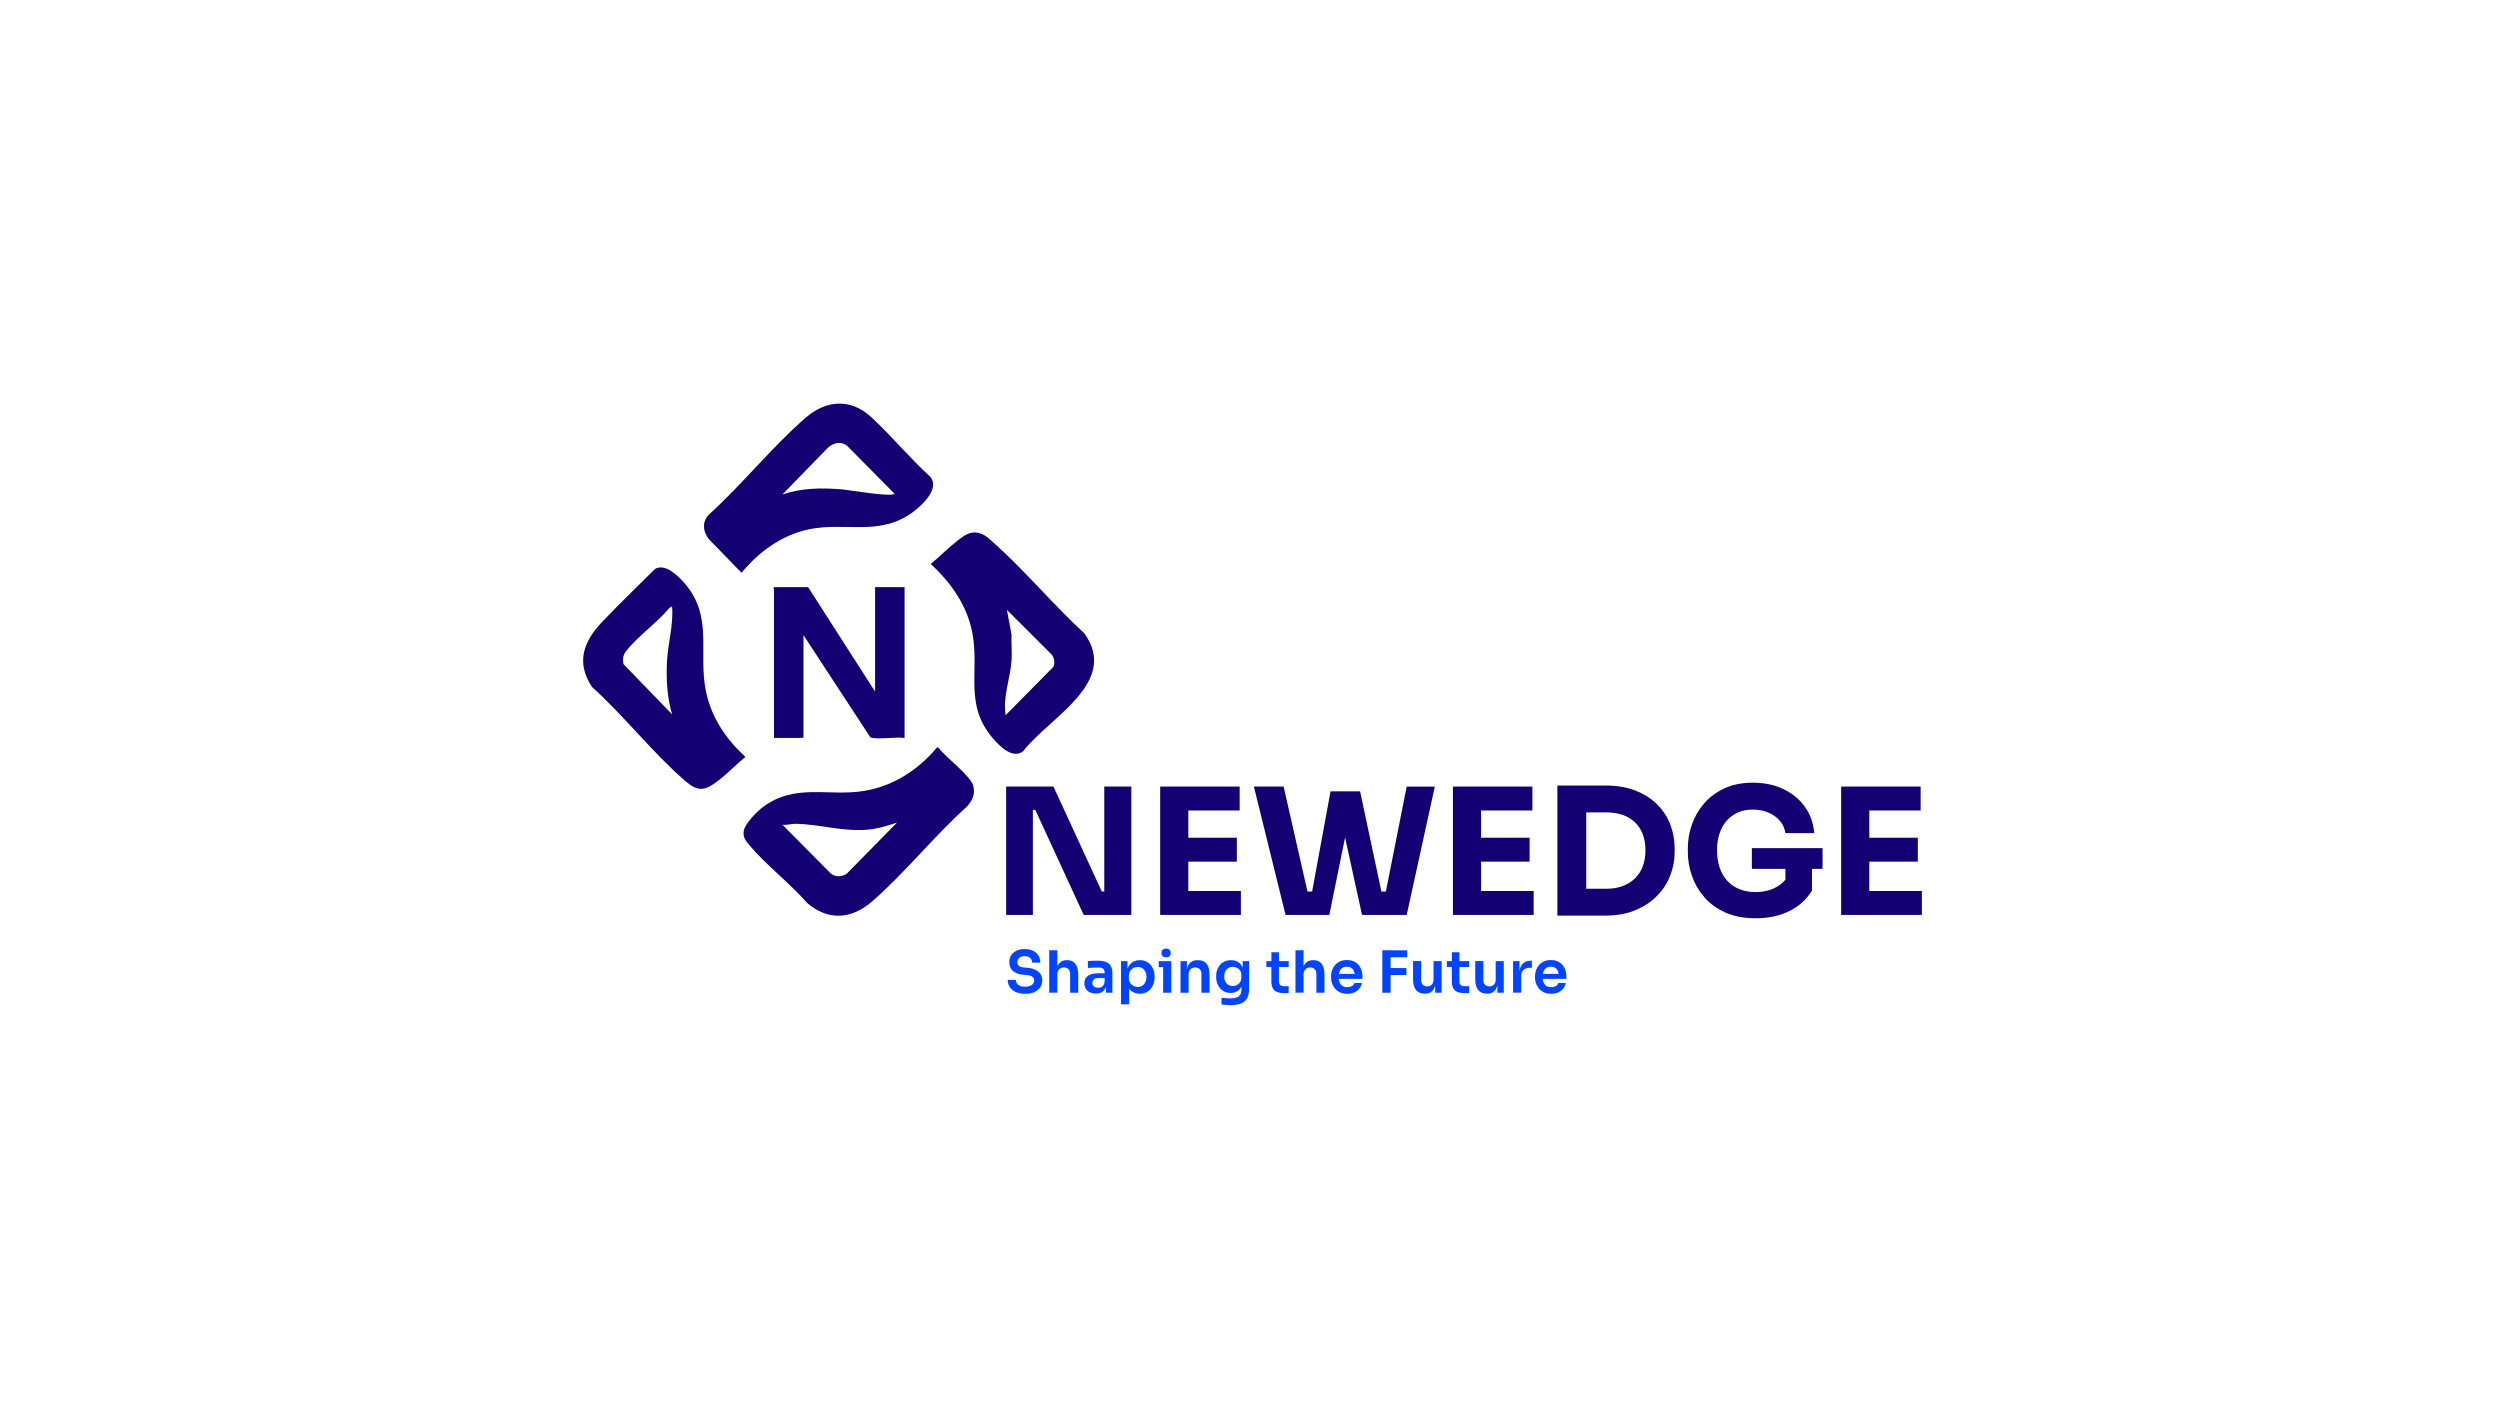 <?xml version="1.0" encoding="UTF-8"?>
<svg id="Layer_1" xmlns="http://www.w3.org/2000/svg" version="1.1" viewBox="0 0 1920 1080">
  <!-- Generator: Adobe Illustrator 29.1.0, SVG Export Plug-In . SVG Version: 2.1.0 Build 142)  -->
  <defs>
    <style>
      .st0 {
        fill: #0044fe;
      }

      .st1 {
        fill: #130073;
      }
    </style>
  </defs>
  <g>
    <path class="st1" d="M672.07,531.15v-80.22h22.64v115.81c-7.56-.8-16.91,1-24.29.03-.91-.12-1.66-.18-2.28-.95l-51.06-78.01v78.93c-.63-.52-1.22,0-1.62,0h-21.03v-114.19c0-.23-1.15-.72.32-1.62h25.88l51.43,80.22Z"/>
    <path class="st1" d="M747.62,604.09c-1.46-7.93-21.49-22.49-26.68-29.63l-1.22-.56c-14.23,17.11-33.09,29.51-55.29,33.39-27.84,4.87-53.48-6.24-78.62,12.61-4.54,3.4-13.78,12.73-14.62,18.37-.74,4.93,1.55,7.5,4.47,10.97,12.89,15.35,30.98,29.04,44.32,44.32,16.31,13.92,34.1,12.4,49.85-1.29,25.22-21.92,47.71-50.33,72.78-72.78,4.18-4.96,6.26-8.56,5.01-15.39ZM650.41,670.9c-3.75,2.63-9.15,2.9-12.64-.31l-36.86-37.21c3.42.51,6.74-.74,10.04-.7,17.85.22,34.94,5.91,54.36,4.6,8.04-.54,16.05-2.98,23.59-5.52l-38.5,39.14Z"/>
    <path class="st1" d="M714.46,366.16c-15.68-14.22-29.79-31.4-45.21-45.69-15.87-14.72-34.69-13.38-50.58.4-25.87,22.45-49.05,51.66-74.69,74.76-4.95,5.91-4.05,12.49.36,18.37l25.18,25.92c13.05-15.96,30.91-28.99,51.41-33.33,28.95-6.13,55.32,6.1,81.48-14.27,6.75-5.26,19.27-17.3,12.05-26.15ZM647.16,375.89c-15.78-1.35-31.14-1.26-46.25,3.87l34.93-35.91c4.21-3.87,10.26-5.31,14.9-1.3l36.21,36.56c-2.16,2.91-34.25-2.75-39.79-3.22Z"/>
    <path class="st1" d="M832.85,486.5c-23.73-21.85-45.32-47.77-69.22-69.23-4.91-4.41-9.48-9.08-16.67-8.23-4.39.52-8.04,3.45-11.43,6.05-7.11,5.45-13.76,12.36-20.75,18.05,15.78,14.38,28.36,32.44,32.16,53.87,5.22,29.48-6.47,54.12,15.37,79.73,5.18,6.08,15.47,16.78,23.64,10.04,19.63-25.61,74.01-52.48,46.89-90.28ZM808.83,512.32l-36.48,36.94c-2.35-14.21,3.65-28.25,4.55-42.35.4-6.31-.34-13.06-.03-19.43l-3.55-19.09,34.62,34.6c1.95,2.84,2.4,6.22.89,9.32Z"/>
    <path class="st1" d="M542.35,531.81c-6.59-30.37,6.09-57.88-16.81-84.12-4.82-5.52-14.76-15.23-22.43-10.77-13.69,13.59-27.64,26.94-40.88,40.96-14.12,14.95-20.06,30.93-7.55,49.73,24.62,22.17,46.3,50.22,71.17,71.81,10.1,8.77,15.02,8.27,25.55.3,7.15-5.41,13.71-12.45,20.74-18.1v-.65c-14.52-13.31-25.56-29.66-29.79-49.16ZM516.15,548.62l-37.38-38.63c-.55-4.07-.39-6.65,2.11-9.91,8.75-11.36,23.97-21.94,33.33-33.31l1.94-.96c1.18,14.31-3.21,28.15-3.91,42.34-.67,13.6.11,27.37,3.91,40.47Z"/>
  </g>
  <g>
    <path class="st1" d="M772.72,702.66v-98.58h36.33l37.14,80.62h4.59l-2.7,2.43v-83.05h20.8v98.58h-36.6l-37.14-80.62h-4.59l2.7-2.43v83.05h-20.53Z"/>
    <path class="st1" d="M891.02,702.66v-98.58h21.61v98.58h-21.61ZM909.92,622.45v-18.37h42.13v18.37h-42.13ZM909.92,661.74v-18.37h39.97v18.37h-39.97ZM909.92,702.66v-18.37h43.08v18.37h-43.08Z"/>
    <path class="st1" d="M987.3,702.66l-24.31-98.58h22.82l19.04,83.72-4.73-3.11h12.29l-5.27,3.11,14.72-80.08h18.37l-19.31,94.93h-33.62ZM1046.04,702.66l-20.8-94.93h19.31l17.02,80.08-5.13-3.11h11.75l-4.46,3.11,16.61-83.72h21.61l-21.61,98.58h-34.3Z"/>
    <path class="st1" d="M1115.86,702.66v-98.58h21.61v98.58h-21.61ZM1134.76,622.45v-18.37h42.13v18.37h-42.13ZM1134.76,661.74v-18.37h39.97v18.37h-39.97ZM1134.76,702.66v-18.37h43.08v18.37h-43.08Z"/>
    <path class="st1" d="M1196.07,703.2v-99.93h22.15v99.93h-22.15ZM1215.51,703.2v-20.66h18.37c4.59,0,8.73-.7,12.42-2.09,3.69-1.39,6.84-3.38,9.45-5.94,2.61-2.57,4.59-5.67,5.94-9.32,1.35-3.65,2.03-7.67,2.03-12.09s-.68-8.69-2.03-12.29c-1.35-3.6-3.33-6.66-5.94-9.18-2.61-2.52-5.76-4.43-9.45-5.74-3.69-1.3-7.83-1.96-12.42-1.96h-18.37v-20.66h17.15c8.91,0,16.7,1.31,23.36,3.92,6.66,2.61,12.24,6.17,16.74,10.67,4.5,4.5,7.85,9.65,10.06,15.46,2.2,5.81,3.31,11.91,3.31,18.3v2.97c0,5.94-1.1,11.82-3.31,17.62-2.21,5.81-5.56,11.03-10.06,15.66-4.5,4.64-10.08,8.35-16.74,11.14-6.66,2.79-14.45,4.19-23.36,4.19h-17.15Z"/>
    <path class="st1" d="M1348.25,705.22c-8.82,0-16.52-1.46-23.09-4.39-6.57-2.92-12-6.86-16.27-11.82-4.28-4.95-7.45-10.44-9.52-16.47-2.07-6.03-3.11-12.06-3.11-18.1v-2.97c0-6.21,1.03-12.29,3.11-18.23,2.07-5.94,5.2-11.34,9.39-16.2,4.19-4.86,9.41-8.73,15.66-11.61,6.26-2.88,13.48-4.32,21.67-4.32,8.91,0,16.79,1.64,23.63,4.93,6.84,3.29,12.33,7.83,16.47,13.64,4.14,5.81,6.53,12.54,7.16,20.19h-22.15c-.54-3.6-1.96-6.75-4.25-9.45-2.3-2.7-5.22-4.81-8.78-6.35-3.56-1.53-7.59-2.3-12.09-2.3s-8.17.77-11.55,2.3c-3.38,1.53-6.26,3.69-8.64,6.48-2.39,2.79-4.19,6.1-5.4,9.93-1.22,3.83-1.82,8.03-1.82,12.63s.65,9.12,1.96,13.03c1.3,3.92,3.22,7.29,5.74,10.13,2.52,2.84,5.65,5.02,9.39,6.55,3.74,1.53,7.9,2.3,12.49,2.3,6.12,0,11.43-1.26,15.93-3.78,4.5-2.52,7.74-5.85,9.72-9.99l-2.7,15.12v-23.5h20.39v21.07c-4.23,6.84-10.06,12.09-17.49,15.73-7.43,3.65-16.05,5.47-25.86,5.47ZM1345.42,667.28v-15.93h54.29v15.93h-54.29Z"/>
    <path class="st1" d="M1414.02,702.66v-98.58h21.61v98.58h-21.61ZM1432.92,622.45v-18.37h42.13v18.37h-42.13ZM1432.92,661.74v-18.37h39.97v18.37h-39.97ZM1432.92,702.66v-18.37h43.08v18.37h-43.08Z"/>
  </g>
  <g>
    <path class="st0" d="M787.33,763.25c-2.89,0-5.32-.46-7.3-1.38-1.98-.92-3.49-2.19-4.53-3.82-1.04-1.62-1.56-3.46-1.56-5.51h6.2c0,.86.24,1.7.71,2.52.47.82,1.24,1.48,2.3,1.99,1.06.51,2.45.76,4.17.76,1.55,0,2.84-.22,3.88-.67s1.81-1.03,2.32-1.76c.51-.73.76-1.55.76-2.48,0-1.16-.49-2.09-1.47-2.79-.98-.7-2.5-1.14-4.55-1.32l-2.86-.22c-3.12-.27-5.62-1.24-7.48-2.92s-2.79-3.9-2.79-6.67c0-2.08.49-3.87,1.47-5.38.98-1.5,2.36-2.66,4.13-3.48,1.77-.82,3.84-1.23,6.22-1.23s4.6.43,6.38,1.29c1.79.86,3.17,2.07,4.15,3.64.98,1.56,1.47,3.4,1.47,5.51h-6.2c0-.89-.22-1.72-.65-2.48-.43-.76-1.07-1.37-1.92-1.83s-1.93-.69-3.24-.69-2.29.21-3.12.63c-.83.42-1.46.98-1.87,1.7-.42.71-.63,1.49-.63,2.32,0,1.01.37,1.9,1.12,2.66.74.76,1.92,1.2,3.52,1.32l2.86.27c2.32.18,4.36.67,6.11,1.47s3.12,1.89,4.08,3.26c.97,1.37,1.45,3.02,1.45,4.95,0,2.05-.53,3.86-1.61,5.42-1.07,1.56-2.6,2.77-4.57,3.64-1.98.86-4.31,1.29-6.98,1.29Z"/>
    <path class="st0" d="M805.8,762.4v-32.58h6.2v19.01h-1.07c0-2.44.31-4.51.94-6.2.63-1.7,1.55-2.99,2.79-3.88,1.23-.89,2.8-1.34,4.71-1.34h.27c2.77,0,4.86.95,6.29,2.86,1.43,1.9,2.14,4.67,2.14,8.3v13.83h-6.2v-14.41c0-1.55-.44-2.77-1.32-3.66-.88-.89-2.03-1.34-3.46-1.34-1.52,0-2.74.5-3.68,1.49-.94,1-1.41,2.3-1.41,3.9v14.01h-6.2Z"/>
    <path class="st0" d="M841.59,763.03c-1.75,0-3.29-.31-4.62-.94-1.32-.63-2.35-1.52-3.08-2.68-.73-1.16-1.09-2.56-1.09-4.19,0-1.79.44-3.24,1.32-4.37.88-1.13,2.11-1.98,3.7-2.54,1.59-.56,3.46-.85,5.6-.85h5.62v3.7h-5.71c-1.43,0-2.52.35-3.28,1.05-.76.7-1.14,1.6-1.14,2.7s.38,1.99,1.14,2.68c.76.69,1.85,1.03,3.28,1.03.86,0,1.66-.16,2.39-.47.73-.31,1.34-.85,1.83-1.61.49-.76.77-1.79.83-3.1l1.52,1.74c-.15,1.7-.56,3.12-1.23,4.28-.67,1.16-1.59,2.05-2.77,2.66-1.18.61-2.61.91-4.31.91ZM849.4,762.4v-7.18h-1.03v-7.99c0-1.4-.34-2.44-1.03-3.12-.69-.68-1.74-1.03-3.17-1.03-.74,0-1.64.02-2.68.04-1.04.03-2.09.07-3.15.11s-2,.1-2.83.16v-5.27c.68-.06,1.46-.12,2.32-.18s1.75-.1,2.66-.11c.91-.01,1.76-.02,2.57-.02,2.5,0,4.57.33,6.22.98,1.65.65,2.9,1.68,3.75,3.08.85,1.4,1.27,3.23,1.27,5.49v15.04h-4.91Z"/>
    <path class="st0" d="M860.96,771.33v-33.16h4.91v10.44l-.76-.04c.12-2.47.63-4.54,1.54-6.2.91-1.67,2.12-2.91,3.64-3.73,1.52-.82,3.21-1.23,5.09-1.23,1.73,0,3.28.31,4.66.94,1.38.62,2.57,1.5,3.57,2.63s1.76,2.45,2.3,3.95c.54,1.5.8,3.12.8,4.84v.94c0,1.75-.26,3.38-.78,4.89-.52,1.5-1.28,2.83-2.28,3.97-1,1.15-2.19,2.04-3.59,2.68-1.4.64-2.96.96-4.69.96-1.82,0-3.47-.38-4.98-1.14s-2.71-1.93-3.64-3.53c-.92-1.59-1.44-3.65-1.56-6.18l1.96,2.99v15.98h-6.2ZM873.81,757.98c1.34,0,2.51-.33,3.5-.98,1-.65,1.78-1.57,2.34-2.74.56-1.17.85-2.51.85-3.99s-.28-2.89-.85-4.02c-.57-1.13-1.35-2.01-2.34-2.66-1-.64-2.16-.96-3.5-.96-1.22,0-2.34.27-3.37.8-1.03.53-1.86,1.32-2.5,2.36-.64,1.04-.96,2.29-.96,3.75v1.79c0,1.4.33,2.59.98,3.57.65.98,1.5,1.74,2.54,2.28,1.04.54,2.14.8,3.3.8Z"/>
    <path class="st0" d="M889.92,742.81v-4.64h9.59v4.64h-9.59ZM895.59,735.27c-1.22,0-2.12-.32-2.7-.96-.58-.64-.87-1.45-.87-2.43s.29-1.79.87-2.41c.58-.63,1.48-.94,2.7-.94s2.11.31,2.68.94c.57.62.85,1.43.85,2.41s-.28,1.79-.85,2.43c-.57.64-1.46.96-2.68.96ZM893.31,762.4v-24.23h6.2v24.23h-6.2Z"/>
    <path class="st0" d="M906.65,762.4v-24.23h4.91v10.4h-.45c0-2.47.33-4.53.98-6.18.65-1.65,1.63-2.89,2.92-3.73,1.29-.83,2.91-1.25,4.84-1.25h.27c2.89,0,5.07.93,6.56,2.79,1.49,1.86,2.23,4.63,2.23,8.32v13.88h-6.2v-14.41c0-1.49-.42-2.69-1.27-3.61s-2.02-1.38-3.5-1.38-2.74.47-3.68,1.4c-.94.94-1.41,2.2-1.41,3.77v14.23h-6.2Z"/>
    <path class="st0" d="M945.03,771.95c-1.16,0-2.34-.04-3.55-.13s-2.33-.21-3.37-.36v-5.18c1.07.12,2.22.23,3.44.33,1.22.1,2.36.16,3.44.16,1.99,0,3.61-.24,4.84-.71,1.23-.48,2.14-1.23,2.72-2.25.58-1.03.87-2.33.87-3.9v-4.78l1.34-3.03c-.09,2.23-.55,4.13-1.38,5.69-.83,1.56-1.96,2.75-3.39,3.57-1.43.82-3.08,1.23-4.95,1.23-1.67,0-3.18-.31-4.53-.94-1.35-.63-2.51-1.49-3.48-2.59-.97-1.1-1.72-2.39-2.25-3.88-.54-1.49-.8-3.08-.8-4.78v-.94c0-1.7.28-3.28.83-4.75.55-1.47,1.33-2.76,2.34-3.86s2.22-1.95,3.61-2.54c1.4-.59,2.95-.89,4.64-.89,1.99,0,3.73.43,5.2,1.29,1.47.86,2.63,2.11,3.46,3.75.83,1.64,1.29,3.64,1.38,6.02l-1.07.18v-10.49h4.91v21.38c0,2.95-.51,5.33-1.52,7.14s-2.57,3.15-4.66,3.99-4.78,1.27-8.05,1.27ZM946.82,757.27c1.19,0,2.28-.27,3.26-.8.98-.54,1.77-1.31,2.37-2.32.59-1.01.89-2.23.89-3.66v-1.56c0-1.37-.31-2.53-.91-3.48-.61-.95-1.41-1.67-2.39-2.16-.98-.49-2.05-.74-3.21-.74-1.31,0-2.46.3-3.46.91s-1.78,1.46-2.34,2.57c-.57,1.1-.85,2.41-.85,3.93s.28,2.78.85,3.88c.56,1.1,1.35,1.95,2.34,2.54,1,.6,2.15.89,3.46.89Z"/>
    <path class="st0" d="M972.56,742.72v-4.55h17.14v4.55h-17.14ZM986.22,762.71c-2.23,0-4.07-.29-5.51-.87-1.44-.58-2.52-1.56-3.24-2.95-.71-1.38-1.07-3.25-1.07-5.6l.04-21.95h5.8l-.04,22.36c0,1.19.32,2.1.96,2.74.64.64,1.55.96,2.74.96h3.79v5.31h-3.48Z"/>
    <path class="st0" d="M994.92,762.4v-32.58h6.2v19.01h-1.07c0-2.44.31-4.51.94-6.2.63-1.7,1.55-2.99,2.79-3.88,1.23-.89,2.8-1.34,4.71-1.34h.27c2.77,0,4.86.95,6.29,2.86,1.43,1.9,2.14,4.67,2.14,8.3v13.83h-6.2v-14.41c0-1.55-.44-2.77-1.32-3.66-.88-.89-2.03-1.34-3.46-1.34-1.52,0-2.74.5-3.68,1.49-.94,1-1.41,2.3-1.41,3.9v14.01h-6.2Z"/>
    <path class="st0" d="M1034.68,763.25c-2.08,0-3.9-.36-5.47-1.07-1.56-.71-2.86-1.67-3.88-2.88-1.03-1.2-1.8-2.55-2.32-4.04-.52-1.49-.78-3.01-.78-4.55v-.85c0-1.61.26-3.16.78-4.66.52-1.5,1.29-2.84,2.32-4.02,1.03-1.18,2.3-2.11,3.82-2.81,1.52-.7,3.27-1.05,5.27-1.05,2.62,0,4.81.57,6.58,1.72,1.77,1.15,3.1,2.65,3.99,4.51.89,1.86,1.34,3.86,1.34,6v2.23h-21.47v-3.79h17.58l-1.92,1.87c0-1.55-.22-2.87-.67-3.97-.45-1.1-1.12-1.95-2.03-2.54-.91-.59-2.05-.89-3.41-.89s-2.53.31-3.48.94c-.95.62-1.67,1.52-2.16,2.7-.49,1.18-.74,2.58-.74,4.22,0,1.52.24,2.86.71,4.04.48,1.18,1.2,2.1,2.19,2.77.98.67,2.23,1,3.75,1s2.75-.3,3.7-.91c.95-.61,1.56-1.36,1.83-2.25h5.71c-.36,1.67-1.04,3.12-2.05,4.37-1.01,1.25-2.3,2.22-3.86,2.9-1.56.68-3.34,1.03-5.33,1.03Z"/>
    <path class="st0" d="M1061.63,762.4v-32.58h6.34v32.58h-6.34ZM1067.08,735.18v-5.35h13.65v5.35h-13.65ZM1067.08,748.84v-5.35l13.03-.04v5.35l-13.03.04Z"/>
    <path class="st0" d="M1094.03,763.16c-2.8,0-4.96-.92-6.49-2.77-1.53-1.84-2.3-4.58-2.3-8.21v-14.06h6.2v14.59c0,1.49.42,2.67,1.25,3.55.83.88,1.96,1.32,3.39,1.32s2.6-.46,3.5-1.38c.91-.92,1.36-2.17,1.36-3.75v-14.32h6.2v24.28h-4.91v-10.31h.49c0,2.44-.31,4.48-.94,6.11-.63,1.64-1.56,2.87-2.81,3.7-1.25.83-2.81,1.25-4.69,1.25h-.27Z"/>
    <path class="st0" d="M1111.17,742.72v-4.55h17.14v4.55h-17.14ZM1124.82,762.71c-2.23,0-4.07-.29-5.51-.87-1.44-.58-2.52-1.56-3.24-2.95-.71-1.38-1.07-3.25-1.07-5.6l.04-21.95h5.8l-.04,22.36c0,1.19.32,2.1.96,2.74.64.64,1.55.96,2.74.96h3.79v5.31h-3.48Z"/>
    <path class="st0" d="M1141.78,763.16c-2.8,0-4.96-.92-6.49-2.77-1.53-1.84-2.3-4.58-2.3-8.21v-14.06h6.2v14.59c0,1.49.42,2.67,1.25,3.55.83.88,1.96,1.32,3.39,1.32s2.6-.46,3.5-1.38c.91-.92,1.36-2.17,1.36-3.75v-14.32h6.2v24.28h-4.91v-10.31h.49c0,2.44-.31,4.48-.94,6.11-.63,1.64-1.56,2.87-2.81,3.7-1.25.83-2.81,1.25-4.69,1.25h-.27Z"/>
    <path class="st0" d="M1162.04,762.4v-24.23h4.91v10.26h-.13c0-3.48.74-6.11,2.23-7.9,1.49-1.79,3.67-2.68,6.56-2.68h.89v5.4h-1.7c-2.08,0-3.7.56-4.84,1.67-1.15,1.12-1.72,2.73-1.72,4.84v12.63h-6.2Z"/>
    <path class="st0" d="M1191.31,763.25c-2.08,0-3.9-.36-5.47-1.07-1.56-.71-2.86-1.67-3.88-2.88-1.03-1.2-1.8-2.55-2.32-4.04-.52-1.49-.78-3.01-.78-4.55v-.85c0-1.61.26-3.16.78-4.66.52-1.5,1.29-2.84,2.32-4.02,1.03-1.18,2.3-2.11,3.82-2.81,1.52-.7,3.27-1.05,5.27-1.05,2.62,0,4.81.57,6.58,1.72,1.77,1.15,3.1,2.65,3.99,4.51.89,1.86,1.34,3.86,1.34,6v2.23h-21.47v-3.79h17.58l-1.92,1.87c0-1.55-.22-2.87-.67-3.97-.45-1.1-1.12-1.95-2.03-2.54-.91-.59-2.05-.89-3.41-.89s-2.53.31-3.48.94c-.95.62-1.67,1.52-2.16,2.7-.49,1.18-.74,2.58-.74,4.22,0,1.52.24,2.86.71,4.04s1.2,2.1,2.19,2.77c.98.67,2.23,1,3.75,1s2.75-.3,3.7-.91c.95-.61,1.56-1.36,1.83-2.25h5.71c-.36,1.67-1.04,3.12-2.05,4.37-1.01,1.25-2.3,2.22-3.86,2.9-1.56.68-3.34,1.03-5.33,1.03Z"/>
  </g>
</svg>